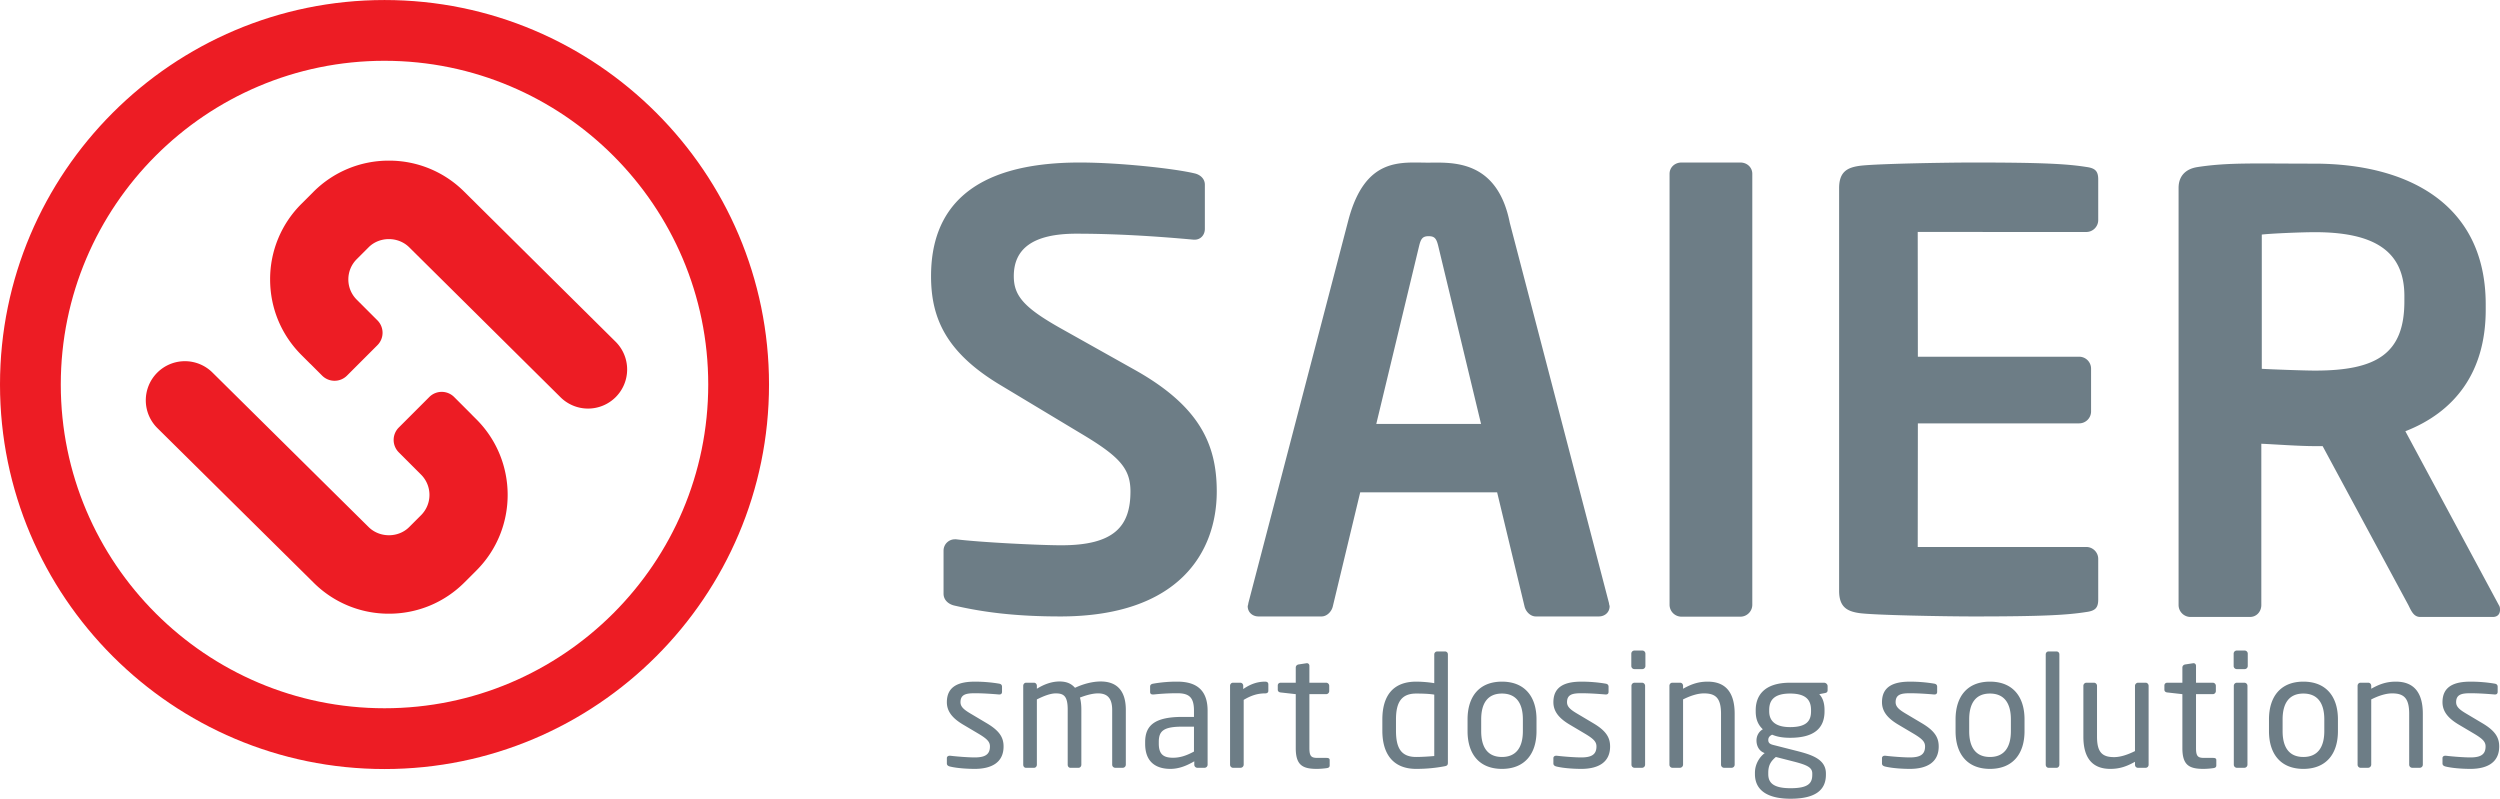 <svg xmlns="http://www.w3.org/2000/svg" viewBox="0 0 435.52 139.147"><path fill="#6d7d86" d="M184.697 107.39c-7.777 0-13.376-.73-18.353-1.876-1.037-.208-1.97-.937-1.97-2.083V95.93c0-1.145.933-1.98 1.97-1.98h.208c4.147.522 14.516 1.042 18.353 1.042 9.23 0 12.03-3.333 12.03-9.376 0-4.064-1.971-6.148-8.815-10.21l-13.688-8.232c-9.644-5.73-12.236-11.773-12.236-19.065 0-11.461 6.637-19.797 25.924-19.797 6.844 0 16.384 1.042 19.91 1.876 1.035.208 1.866.937 1.866 1.98v7.71c0 1.041-.727 1.875-1.763 1.875h-.208c-6.844-.626-13.686-1.042-20.428-1.042-7.673 0-10.886 2.709-10.886 7.398 0 3.438 1.761 5.52 8.501 9.272l12.444 6.98c11.407 6.356 14.413 13.024 14.413 21.255 0 10.523-6.532 21.775-27.272 21.775M250.545 42.817c-.31-1.254-.622-1.671-1.658-1.671-1.038 0-1.35.417-1.659 1.671L239.76 73.85h18.25zm27.996 64.573h-10.99c-.934 0-1.763-.837-1.97-1.775l-4.77-19.853h-23.85l-4.769 19.853c-.208.938-1.037 1.775-1.97 1.775H219.23c-1.038 0-1.868-.73-1.868-1.775 0-.106.104-.314.104-.524l17.448-66.806c2.966-11.08 9.27-9.926 13.972-9.95 4.085-.019 11.938-.579 14.132 10.48l17.286 66.276c0 .21.104.418.104.524 0 1.044-.829 1.775-1.868 1.775M303.192 107.43h-10.267a2.08 2.08 0 0 1-2.074-2.073V30.282c0-1.142.934-1.97 2.074-1.97h10.267c1.14 0 2.072.828 2.072 1.97v75.075c0 1.14-.932 2.072-2.072 2.072M363.452 40.414c1.14 0 2.075-.933 2.075-2.074v-7.078c0-1.451-.519-1.97-2.075-2.177-3.317-.519-7.363-.774-19.701-.774-4.875 0-17.502.225-19.895.593-2.075.31-3.467 1.05-3.467 3.878v70.139c0 2.827 1.392 3.566 3.467 3.877 2.393.367 15.02.592 19.895.592 12.338 0 16.384-.255 19.701-.773 1.556-.207 2.075-.727 2.075-2.177v-7.078c0-1.14-.935-2.074-2.075-2.074l-29.368.006.023-21.54h28.101a2.079 2.079 0 0 0 2.073-2.072V64.216a2.08 2.08 0 0 0-2.073-2.074h-28.101l-.023-21.734 29.368.006M418.861 52.505c0 9.145-4.884 12.056-15.589 12.056-1.767 0-7.587-.208-9.25-.312V40.863c1.871-.208 7.067-.415 9.25-.415 10.393 0 15.59 3.326 15.59 11.121zm16.452 52.899-16.28-30.279c8.504-3.318 13.999-10.162 13.999-21.154v-.933c0-17.731-13.893-24.53-29.863-24.53-10.156 0-14.933-.238-20.325.592-2.073.31-3.317 1.555-3.317 3.629v72.675a2.08 2.08 0 0 0 2.073 2.074h10.37c1.14 0 1.97-.934 1.97-2.074v-28.1c2.385.102 6.532.413 9.23.413h1.45l14.933 27.687c.518 1.037.932 2.074 2.074 2.074h12.65c.83 0 1.246-.518 1.246-1.245 0-.207 0-.518-.21-.829"></path><path fill="#ed1c24" d="M66.984 10.59c-31.096 0-56.395 25.3-56.395 56.398 0 31.097 25.299 56.396 56.395 56.396 31.097 0 56.396-25.3 56.396-56.396 0-31.098-25.3-56.397-56.396-56.397zm0 123.382C30.05 133.972 0 103.923 0 66.988 0 30.053 30.05.004 66.984.004c36.935 0 66.985 30.049 66.985 66.984 0 36.935-30.05 66.984-66.985 66.984"></path><path fill="#ed1c24" d="M82.18 72.24c-.019-.019-.031-.04-.05-.06l-3.016-3.017a3.059 3.059 0 0 0-4.327 0l-5.315 5.316a3.057 3.057 0 0 0 0 4.324l3.018 3.019.867.867a4.996 4.996 0 0 1 .001 7.056l-2.08 2.08c-1.883 1.882-5.142 1.91-7.08-.027L37.004 64.893a6.813 6.813 0 0 0-9.635.051 6.816 6.816 0 0 0 .051 9.637L54.59 101.46a18.498 18.498 0 0 0 13.163 5.451c4.972 0 9.646-1.936 13.162-5.451l2.08-2.08c7.256-7.258 7.258-19.066 0-26.325l-.814-.814"></path><path fill="#ed1c24" d="M107.236 59.523 80.914 33.437a18.493 18.493 0 0 0-13.162-5.453 18.502 18.502 0 0 0-13.165 5.453l-2.077 2.078a18.491 18.491 0 0 0-5.453 13.164c0 4.973 1.938 9.647 5.453 13.163l1.567 1.566.007-.007 2.036 2.037a3.059 3.059 0 0 0 4.326 0l5.303-5.304a3.058 3.058 0 0 0 0-4.325l-3.048-3.049H62.7l-.554-.555a4.95 4.95 0 0 1-1.461-3.526c0-1.333.518-2.585 1.462-3.529l2.077-2.077c1.886-1.886 5.148-1.906 7.077.02l26.344 26.109a6.81 6.81 0 0 0 9.635-.043 6.814 6.814 0 0 0-.044-9.636"></path><path fill="#6d7d86" d="M169.783 133.945c-.999 0-2.944-.082-4.266-.405-.35-.08-.566-.242-.566-.539v-.942c0-.243.216-.404.485-.404h.11c1.293.161 3.265.295 4.237.295 1.754 0 2.673-.458 2.673-1.912 0-.809-.487-1.322-2.025-2.237l-2.728-1.617c-1.646-.997-2.752-2.156-2.752-3.853 0-2.804 2.105-3.583 4.885-3.583 1.512 0 2.943.134 4.21.348.353.055.514.244.514.54v.889c0 .323-.19.458-.459.458h-.08c-.945-.08-2.673-.215-4.185-.215-1.512 0-2.51.187-2.51 1.563 0 .808.62 1.32 1.862 2.046l2.673 1.59c2.24 1.322 2.97 2.481 2.97 4.07 0 2.75-2.026 3.908-5.048 3.908M195.587 133.756h-1.296a.54.54 0 0 1-.54-.539v-9.54c0-2.263-1.054-2.883-2.456-2.883-.974 0-2.107.323-3.159.728.163.593.243 1.293.243 2.102v9.593c0 .27-.19.539-.487.539h-1.43c-.27 0-.46-.241-.46-.539v-9.593c0-2.344-.674-2.83-2.078-2.83-.97 0-2.159.486-3.293 1.051v11.372c0 .27-.19.539-.487.539h-1.43c-.27 0-.46-.241-.46-.539v-13.743c0-.296.218-.54.514-.54h1.35c.297 0 .513.244.513.54v.512c1.08-.674 2.457-1.266 3.941-1.266 1.16 0 2.024.323 2.7 1.104 1.484-.7 3.077-1.104 4.481-1.104 2.43 0 4.374 1.211 4.374 4.957v9.54a.54.54 0 0 1-.54.539M208 126.588h-1.999c-3.266 0-4.13.727-4.13 2.641v.323c0 1.94.918 2.452 2.484 2.452 1.242 0 2.349-.377 3.645-1.077zm1.835 7.168h-1.242a.539.539 0 0 1-.538-.539v-.593c-1.296.754-2.647 1.321-4.159 1.321-2.295 0-4.4-.997-4.4-4.366v-.322c0-2.91 1.7-4.367 6.505-4.367H208v-1.078c0-2.264-.784-3.044-2.89-3.044-1.754 0-3.05.107-4.129.215h-.134c-.244 0-.487-.08-.487-.431v-.943c0-.297.19-.458.567-.513a23.482 23.482 0 0 1 4.184-.348c3.752 0 5.264 1.885 5.264 5.064v9.405a.54.54 0 0 1-.54.539M220.387 120.794c-1.242 0-2.376.323-3.726 1.133v11.29a.56.56 0 0 1-.541.539h-1.321c-.27 0-.514-.241-.514-.539v-13.743c0-.296.216-.54.514-.54h1.268c.297 0 .513.244.513.54v.566c1.35-.944 2.592-1.292 3.807-1.292.377 0 .568.161.568.483v1.106c0 .296-.191.457-.568.457M231.157 133.81c-.54.08-1.242.135-1.754.135-2.486 0-3.671-.647-3.671-3.612v-9.405l-2.62-.295c-.297-.026-.513-.189-.513-.486v-.726c0-.297.216-.486.513-.486h2.62v-2.641c0-.27.187-.485.484-.54l1.404-.215h.081c.216 0 .406.19.406.459v2.937h2.916c.296 0 .538.243.538.539v.915a.54.54 0 0 1-.538.54h-2.916v9.404c0 1.483.376 1.699 1.457 1.699h1.512c.379 0 .565.107.565.377v.943c0 .242-.133.404-.484.457M249.86 121.01c-.89-.162-2.295-.188-3.159-.188-2.646 0-3.509 1.643-3.509 4.527v1.94c0 2.937.836 4.581 3.51 4.581.917 0 2.24-.081 3.158-.163zm1.808 12.477c-1.673.322-3.32.458-4.967.458-4.022 0-5.885-2.614-5.885-6.656v-1.94c0-4.232 1.943-6.601 5.885-6.601.836 0 2.104.079 3.159.267v-5.011c0-.27.216-.513.512-.513h1.379c.269 0 .484.216.484.513v18.862c0 .351-.082.54-.567.62M265.297 125.322c0-2.75-1.106-4.5-3.645-4.5-2.51 0-3.617 1.724-3.617 4.5v2.048c0 2.749 1.081 4.5 3.617 4.5 2.512 0 3.645-1.725 3.645-4.5zm-3.645 8.623c-3.967 0-5.992-2.614-5.992-6.575v-2.048c0-3.963 2.025-6.574 5.992-6.574 3.968 0 6.02 2.611 6.02 6.574v2.048c0 3.961-2.052 6.575-6.02 6.575M275.444 133.945c-.999 0-2.941-.082-4.264-.405-.352-.08-.567-.242-.567-.539v-.942c0-.243.215-.404.484-.404h.108c1.298.161 3.267.295 4.239.295 1.755 0 2.672-.458 2.672-1.912 0-.809-.484-1.322-2.024-2.237l-2.725-1.617c-1.648-.997-2.754-2.156-2.754-3.853 0-2.804 2.104-3.583 4.886-3.583 1.512 0 2.942.134 4.21.348.352.055.514.244.514.54v.889c0 .323-.19.458-.459.458h-.08c-.945-.08-2.673-.215-4.185-.215-1.512 0-2.511.187-2.511 1.563 0 .808.621 1.32 1.863 2.046l2.673 1.59c2.24 1.322 2.968 2.481 2.968 4.07 0 2.75-2.024 3.908-5.048 3.908M286.05 133.756h-1.297a.54.54 0 0 1-.54-.539v-13.743c0-.296.244-.54.54-.54h1.296c.298 0 .54.244.54.54v13.743a.54.54 0 0 1-.54.539zm.054-17.192h-1.376a.542.542 0 0 1-.541-.54v-2.154c0-.297.244-.54.541-.54h1.376a.54.54 0 0 1 .539.54v2.155a.54.54 0 0 1-.539.539M301.652 133.756h-1.295a.54.54 0 0 1-.541-.539v-8.866c0-2.721-.917-3.557-2.97-3.557-1.134 0-2.402.431-3.643 1.051v11.372a.56.56 0 0 1-.542.539h-1.321c-.27 0-.513-.241-.513-.539v-13.743c0-.296.216-.54.513-.54h1.35c.295 0 .513.244.513.54v.512c1.484-.835 2.7-1.238 4.292-1.238 3.238 0 4.697 2.02 4.697 5.603v8.866a.54.54 0 0 1-.54.539M315.497 123.705c0-1.618-.729-2.883-3.644-2.883-3.024 0-3.645 1.375-3.645 2.883v.216c0 1.184.541 2.748 3.645 2.748 2.915 0 3.644-1.132 3.644-2.748zm.216 11.047c0-1.05-.862-1.48-3.294-2.101l-3.05-.78c-.784.673-1.322 1.346-1.322 2.748v.244c0 1.506.89 2.449 3.886 2.449 3.078 0 3.78-.861 3.78-2.343zm2.187-14.011-.972.187c.487.513.919 1.32.919 2.777v.216c0 2.963-1.838 4.607-5.994 4.607-1.432 0-2.348-.216-3.132-.539-.46.217-.674.512-.674.917 0 .459.214.7.836.862l4.022 1.023c2.647.674 5.183 1.43 5.183 3.96v.218c0 2.587-1.727 4.176-6.155 4.176-4.265 0-6.208-1.644-6.208-4.282v-.244c0-1.51.808-2.749 1.7-3.422l-.189-.081c-.864-.378-1.241-1.268-1.241-2.103v-.027c0-.728.352-1.508 1.106-1.94-.837-.782-1.241-1.752-1.241-3.125v-.216c0-2.399 1.35-4.77 5.993-4.77h5.911c.324 0 .621.27.621.592v.7c0 .352-.189.46-.485.514M332.688 133.945c-.999 0-2.941-.082-4.267-.405-.349-.08-.565-.242-.565-.539v-.942c0-.243.216-.404.485-.404h.107c1.299.161 3.268.295 4.24.295 1.755 0 2.672-.458 2.672-1.912 0-.809-.487-1.322-2.024-2.237l-2.727-1.617c-1.646-.997-2.753-2.156-2.753-3.853 0-2.804 2.105-3.583 4.887-3.583 1.509 0 2.941.134 4.209.348.352.055.515.244.515.54v.889c0 .323-.191.458-.46.458h-.082c-.945-.08-2.673-.215-4.182-.215-1.514 0-2.512.187-2.512 1.563 0 .808.621 1.32 1.862 2.046l2.674 1.59c2.24 1.322 2.969 2.481 2.969 4.07 0 2.75-2.025 3.908-5.048 3.908M350.312 125.322c0-2.75-1.108-4.5-3.645-4.5-2.511 0-3.618 1.724-3.618 4.5v2.048c0 2.749 1.082 4.5 3.618 4.5 2.512 0 3.645-1.725 3.645-4.5zm-3.645 8.623c-3.968 0-5.992-2.614-5.992-6.575v-2.048c0-3.963 2.024-6.574 5.992-6.574 3.969 0 6.021 2.611 6.021 6.574v2.048c0 3.961-2.052 6.575-6.021 6.575M358.272 133.756h-1.404c-.27 0-.485-.241-.485-.539v-19.213c0-.27.189-.513.485-.513h1.404c.27 0 .487.216.487.513v19.213c0 .27-.19.539-.487.539M373.793 133.756h-1.35c-.298 0-.512-.241-.512-.539v-.511c-1.486.834-2.699 1.24-4.292 1.24-3.24 0-4.699-2.023-4.699-5.606v-8.866c0-.296.245-.54.54-.54h1.297c.296 0 .539.244.539.54v8.866c0 2.721.919 3.557 2.97 3.557 1.133 0 2.402-.432 3.645-1.052v-11.371c0-.27.242-.54.54-.54h1.322c.27 0 .512.244.512.54v13.743c0 .298-.216.539-.512.539M385.613 133.81a13.09 13.09 0 0 1-1.754.135c-2.484 0-3.671-.647-3.671-3.612v-9.405l-2.619-.295c-.297-.026-.514-.189-.514-.486v-.726c0-.297.217-.486.514-.486h2.619v-2.641c0-.27.188-.485.485-.54l1.404-.215h.08c.216 0 .406.19.406.459v2.937h2.916c.297 0 .54.243.54.539v.915a.54.54 0 0 1-.54.54h-2.916v9.404c0 1.483.377 1.699 1.458 1.699h1.51c.38 0 .568.107.568.377v.943c0 .242-.135.404-.486.457M390.981 133.756h-1.294a.54.54 0 0 1-.54-.539v-13.743c0-.296.244-.54.54-.54h1.294c.298 0 .543.244.543.54v13.743a.542.542 0 0 1-.543.539zm.055-17.192h-1.376a.54.54 0 0 1-.54-.54v-2.154c0-.297.243-.54.54-.54h1.376c.297 0 .54.243.54.54v2.155a.54.54 0 0 1-.54.539M404.912 125.322c0-2.75-1.108-4.5-3.645-4.5-2.512 0-3.619 1.724-3.619 4.5v2.048c0 2.749 1.081 4.5 3.619 4.5 2.51 0 3.645-1.725 3.645-4.5zm-3.645 8.623c-3.967 0-5.992-2.614-5.992-6.575v-2.048c0-3.963 2.025-6.574 5.992-6.574 3.968 0 6.02 2.611 6.02 6.574v2.048c0 3.961-2.052 6.575-6.02 6.575M421.536 133.756h-1.295a.54.54 0 0 1-.541-.539v-8.866c0-2.721-.917-3.557-2.97-3.557-1.134 0-2.402.431-3.643 1.051v11.372a.56.56 0 0 1-.542.539h-1.321c-.27 0-.513-.241-.513-.539v-13.743c0-.296.216-.54.513-.54h1.35c.295 0 .513.244.513.54v.512c1.484-.835 2.7-1.238 4.292-1.238 3.238 0 4.697 2.02 4.697 5.603v8.866a.54.54 0 0 1-.54.539M430.333 133.945c-.998 0-2.944-.082-4.265-.405-.352-.08-.567-.242-.567-.539v-.942c0-.243.215-.404.486-.404h.108c1.294.161 3.266.295 4.238.295 1.754 0 2.674-.458 2.674-1.912 0-.809-.487-1.322-2.026-2.237l-2.728-1.617c-1.645-.997-2.752-2.156-2.752-3.853 0-2.804 2.106-3.583 4.887-3.583 1.51 0 2.941.134 4.21.348.351.055.514.244.514.54v.889c0 .323-.19.458-.46.458h-.08c-.945-.08-2.673-.215-4.184-.215-1.513 0-2.512.187-2.512 1.563 0 .808.621 1.32 1.863 2.046l2.674 1.59c2.239 1.322 2.968 2.481 2.968 4.07 0 2.75-2.024 3.908-5.048 3.908"></path></svg>